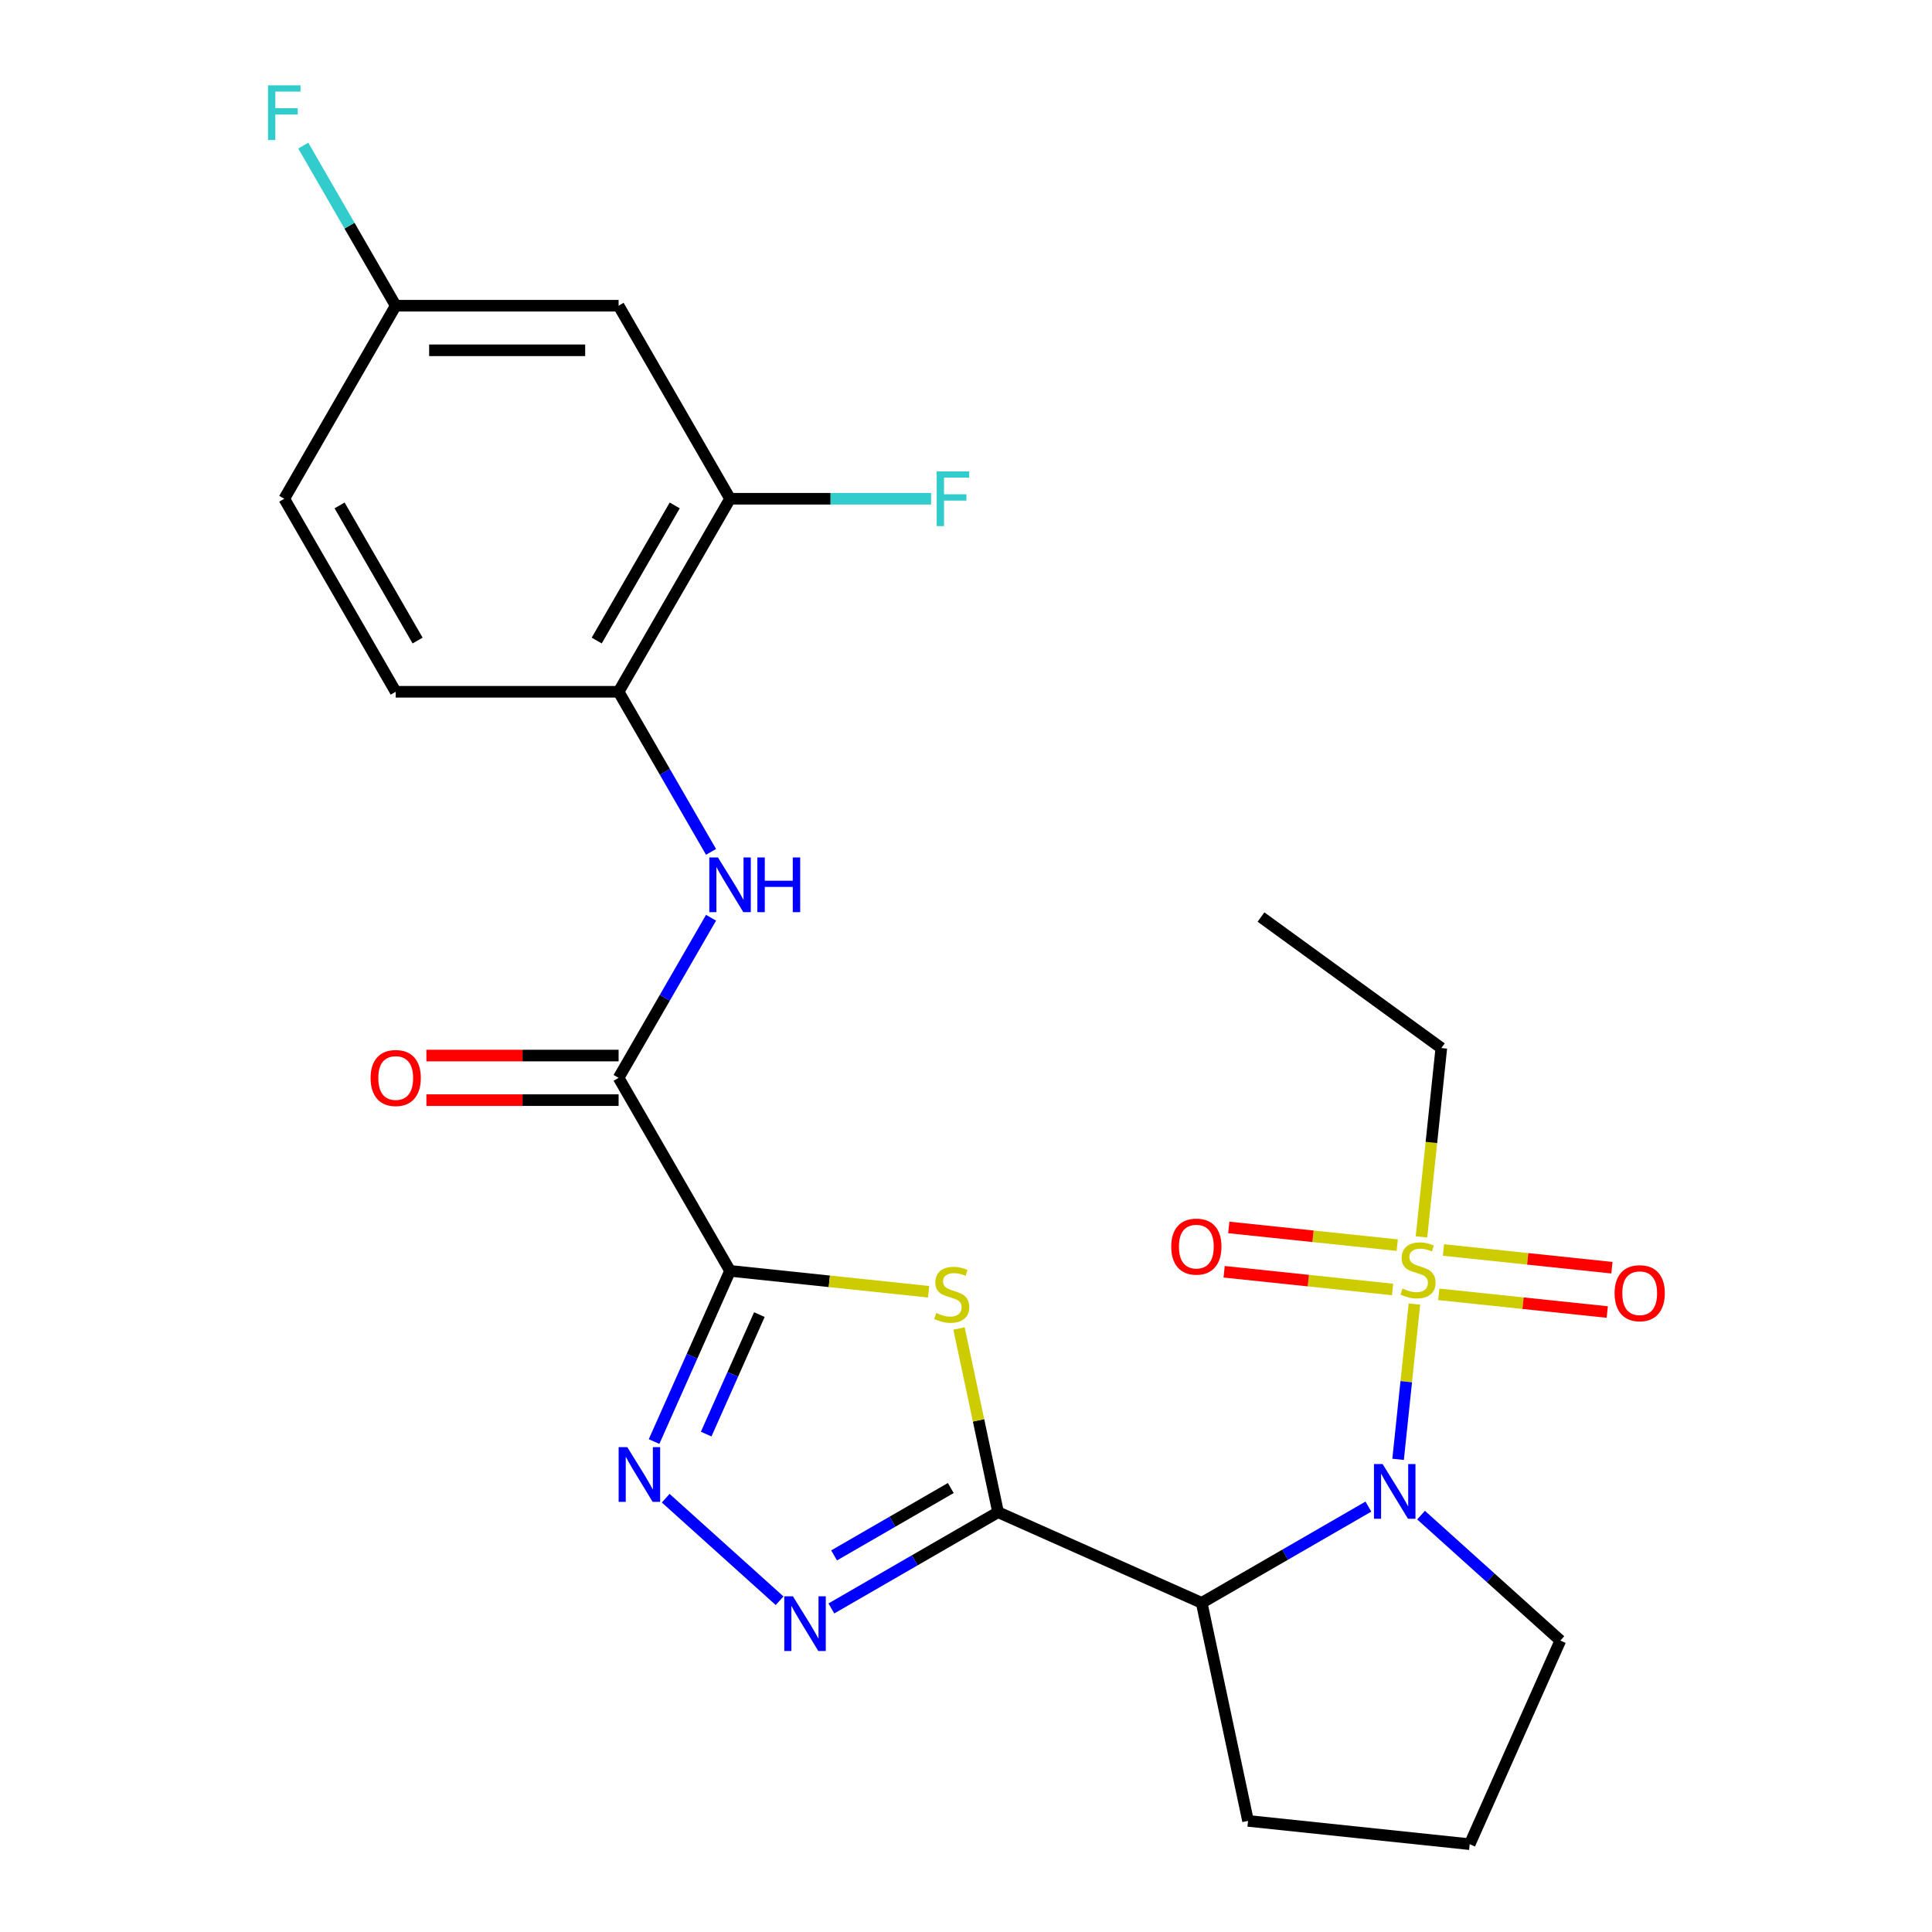 <?xml version='1.0' encoding='iso-8859-1'?>
<svg version='1.1' baseProfile='full'
              xmlns='http://www.w3.org/2000/svg'
                      xmlns:rdkit='http://www.rdkit.org/xml'
                      xmlns:xlink='http://www.w3.org/1999/xlink'
                  xml:space='preserve'
width='1000px' height='1000px' viewBox='0 0 1000 1000'>
<!-- END OF HEADER -->
<rect style='opacity:1.0;fill:#FFFFFF;stroke:none' width='1000' height='1000' x='0' y='0'> </rect>
<path class='bond-2' d='M 516.598,782.712 L 506.492,735.17' style='fill:none;fill-rule:evenodd;stroke:#000000;stroke-width:6px;stroke-linecap:butt;stroke-linejoin:miter;stroke-opacity:1' />
<path class='bond-2' d='M 506.492,735.17 L 496.387,687.628' style='fill:none;fill-rule:evenodd;stroke:#CCCC00;stroke-width:6px;stroke-linecap:butt;stroke-linejoin:miter;stroke-opacity:1' />
<path class='bond-5' d='M 516.598,782.712 L 621.993,829.637' style='fill:none;fill-rule:evenodd;stroke:#000000;stroke-width:6px;stroke-linecap:butt;stroke-linejoin:miter;stroke-opacity:1' />
<path class='bond-6' d='M 516.598,782.712 L 473.453,807.622' style='fill:none;fill-rule:evenodd;stroke:#000000;stroke-width:6px;stroke-linecap:butt;stroke-linejoin:miter;stroke-opacity:1' />
<path class='bond-6' d='M 473.453,807.622 L 430.309,832.531' style='fill:none;fill-rule:evenodd;stroke:#0000FF;stroke-width:6px;stroke-linecap:butt;stroke-linejoin:miter;stroke-opacity:1' />
<path class='bond-6' d='M 492.117,770.202 L 461.916,787.639' style='fill:none;fill-rule:evenodd;stroke:#000000;stroke-width:6px;stroke-linecap:butt;stroke-linejoin:miter;stroke-opacity:1' />
<path class='bond-6' d='M 461.916,787.639 L 431.715,805.076' style='fill:none;fill-rule:evenodd;stroke:#0000FF;stroke-width:6px;stroke-linecap:butt;stroke-linejoin:miter;stroke-opacity:1' />
<path class='bond-0' d='M 377.873,657.804 L 429.26,663.205' style='fill:none;fill-rule:evenodd;stroke:#000000;stroke-width:6px;stroke-linecap:butt;stroke-linejoin:miter;stroke-opacity:1' />
<path class='bond-0' d='M 429.26,663.205 L 480.647,668.606' style='fill:none;fill-rule:evenodd;stroke:#CCCC00;stroke-width:6px;stroke-linecap:butt;stroke-linejoin:miter;stroke-opacity:1' />
<path class='bond-7' d='M 377.873,657.804 L 320.188,557.891' style='fill:none;fill-rule:evenodd;stroke:#000000;stroke-width:6px;stroke-linecap:butt;stroke-linejoin:miter;stroke-opacity:1' />
<path class='bond-25' d='M 377.873,657.804 L 358.205,701.98' style='fill:none;fill-rule:evenodd;stroke:#000000;stroke-width:6px;stroke-linecap:butt;stroke-linejoin:miter;stroke-opacity:1' />
<path class='bond-25' d='M 358.205,701.98 L 338.537,746.155' style='fill:none;fill-rule:evenodd;stroke:#0000FF;stroke-width:6px;stroke-linecap:butt;stroke-linejoin:miter;stroke-opacity:1' />
<path class='bond-25' d='M 393.052,680.442 L 379.284,711.365' style='fill:none;fill-rule:evenodd;stroke:#000000;stroke-width:6px;stroke-linecap:butt;stroke-linejoin:miter;stroke-opacity:1' />
<path class='bond-25' d='M 379.284,711.365 L 365.516,742.288' style='fill:none;fill-rule:evenodd;stroke:#0000FF;stroke-width:6px;stroke-linecap:butt;stroke-linejoin:miter;stroke-opacity:1' />
<path class='bond-1' d='M 732.099,674.979 L 727.875,715.167' style='fill:none;fill-rule:evenodd;stroke:#CCCC00;stroke-width:6px;stroke-linecap:butt;stroke-linejoin:miter;stroke-opacity:1' />
<path class='bond-1' d='M 727.875,715.167 L 723.651,755.355' style='fill:none;fill-rule:evenodd;stroke:#0000FF;stroke-width:6px;stroke-linecap:butt;stroke-linejoin:miter;stroke-opacity:1' />
<path class='bond-11' d='M 723.208,644.483 L 679.613,639.901' style='fill:none;fill-rule:evenodd;stroke:#CCCC00;stroke-width:6px;stroke-linecap:butt;stroke-linejoin:miter;stroke-opacity:1' />
<path class='bond-11' d='M 679.613,639.901 L 636.018,635.319' style='fill:none;fill-rule:evenodd;stroke:#FF0000;stroke-width:6px;stroke-linecap:butt;stroke-linejoin:miter;stroke-opacity:1' />
<path class='bond-11' d='M 720.796,667.431 L 677.201,662.849' style='fill:none;fill-rule:evenodd;stroke:#CCCC00;stroke-width:6px;stroke-linecap:butt;stroke-linejoin:miter;stroke-opacity:1' />
<path class='bond-11' d='M 677.201,662.849 L 633.606,658.267' style='fill:none;fill-rule:evenodd;stroke:#FF0000;stroke-width:6px;stroke-linecap:butt;stroke-linejoin:miter;stroke-opacity:1' />
<path class='bond-12' d='M 744.724,669.946 L 788.319,674.528' style='fill:none;fill-rule:evenodd;stroke:#CCCC00;stroke-width:6px;stroke-linecap:butt;stroke-linejoin:miter;stroke-opacity:1' />
<path class='bond-12' d='M 788.319,674.528 L 831.914,679.11' style='fill:none;fill-rule:evenodd;stroke:#FF0000;stroke-width:6px;stroke-linecap:butt;stroke-linejoin:miter;stroke-opacity:1' />
<path class='bond-12' d='M 747.136,646.998 L 790.731,651.58' style='fill:none;fill-rule:evenodd;stroke:#CCCC00;stroke-width:6px;stroke-linecap:butt;stroke-linejoin:miter;stroke-opacity:1' />
<path class='bond-12' d='M 790.731,651.58 L 834.326,656.162' style='fill:none;fill-rule:evenodd;stroke:#FF0000;stroke-width:6px;stroke-linecap:butt;stroke-linejoin:miter;stroke-opacity:1' />
<path class='bond-17' d='M 735.753,640.21 L 740.889,591.344' style='fill:none;fill-rule:evenodd;stroke:#CCCC00;stroke-width:6px;stroke-linecap:butt;stroke-linejoin:miter;stroke-opacity:1' />
<path class='bond-17' d='M 740.889,591.344 L 746.025,542.477' style='fill:none;fill-rule:evenodd;stroke:#000000;stroke-width:6px;stroke-linecap:butt;stroke-linejoin:miter;stroke-opacity:1' />
<path class='bond-3' d='M 708.282,779.818 L 665.138,804.728' style='fill:none;fill-rule:evenodd;stroke:#0000FF;stroke-width:6px;stroke-linecap:butt;stroke-linejoin:miter;stroke-opacity:1' />
<path class='bond-3' d='M 665.138,804.728 L 621.993,829.637' style='fill:none;fill-rule:evenodd;stroke:#000000;stroke-width:6px;stroke-linecap:butt;stroke-linejoin:miter;stroke-opacity:1' />
<path class='bond-18' d='M 735.531,784.22 L 771.587,816.685' style='fill:none;fill-rule:evenodd;stroke:#0000FF;stroke-width:6px;stroke-linecap:butt;stroke-linejoin:miter;stroke-opacity:1' />
<path class='bond-18' d='M 771.587,816.685 L 807.643,849.15' style='fill:none;fill-rule:evenodd;stroke:#000000;stroke-width:6px;stroke-linecap:butt;stroke-linejoin:miter;stroke-opacity:1' />
<path class='bond-4' d='M 344.572,775.467 L 403.519,828.542' style='fill:none;fill-rule:evenodd;stroke:#0000FF;stroke-width:6px;stroke-linecap:butt;stroke-linejoin:miter;stroke-opacity:1' />
<path class='bond-20' d='M 621.993,829.637 L 645.98,942.486' style='fill:none;fill-rule:evenodd;stroke:#000000;stroke-width:6px;stroke-linecap:butt;stroke-linejoin:miter;stroke-opacity:1' />
<path class='bond-8' d='M 320.188,557.891 L 344.11,516.456' style='fill:none;fill-rule:evenodd;stroke:#000000;stroke-width:6px;stroke-linecap:butt;stroke-linejoin:miter;stroke-opacity:1' />
<path class='bond-8' d='M 344.11,516.456 L 368.033,475.022' style='fill:none;fill-rule:evenodd;stroke:#0000FF;stroke-width:6px;stroke-linecap:butt;stroke-linejoin:miter;stroke-opacity:1' />
<path class='bond-14' d='M 320.188,546.354 L 270.445,546.354' style='fill:none;fill-rule:evenodd;stroke:#000000;stroke-width:6px;stroke-linecap:butt;stroke-linejoin:miter;stroke-opacity:1' />
<path class='bond-14' d='M 270.445,546.354 L 220.703,546.354' style='fill:none;fill-rule:evenodd;stroke:#FF0000;stroke-width:6px;stroke-linecap:butt;stroke-linejoin:miter;stroke-opacity:1' />
<path class='bond-14' d='M 320.188,569.428 L 270.445,569.428' style='fill:none;fill-rule:evenodd;stroke:#000000;stroke-width:6px;stroke-linecap:butt;stroke-linejoin:miter;stroke-opacity:1' />
<path class='bond-14' d='M 270.445,569.428 L 220.703,569.428' style='fill:none;fill-rule:evenodd;stroke:#FF0000;stroke-width:6px;stroke-linecap:butt;stroke-linejoin:miter;stroke-opacity:1' />
<path class='bond-9' d='M 368.033,440.933 L 344.11,399.499' style='fill:none;fill-rule:evenodd;stroke:#0000FF;stroke-width:6px;stroke-linecap:butt;stroke-linejoin:miter;stroke-opacity:1' />
<path class='bond-9' d='M 344.11,399.499 L 320.188,358.064' style='fill:none;fill-rule:evenodd;stroke:#000000;stroke-width:6px;stroke-linecap:butt;stroke-linejoin:miter;stroke-opacity:1' />
<path class='bond-10' d='M 320.188,358.064 L 377.873,258.151' style='fill:none;fill-rule:evenodd;stroke:#000000;stroke-width:6px;stroke-linecap:butt;stroke-linejoin:miter;stroke-opacity:1' />
<path class='bond-10' d='M 308.858,331.54 L 349.238,261.601' style='fill:none;fill-rule:evenodd;stroke:#000000;stroke-width:6px;stroke-linecap:butt;stroke-linejoin:miter;stroke-opacity:1' />
<path class='bond-15' d='M 320.188,358.064 L 204.818,358.064' style='fill:none;fill-rule:evenodd;stroke:#000000;stroke-width:6px;stroke-linecap:butt;stroke-linejoin:miter;stroke-opacity:1' />
<path class='bond-13' d='M 377.873,258.151 L 320.188,158.238' style='fill:none;fill-rule:evenodd;stroke:#000000;stroke-width:6px;stroke-linecap:butt;stroke-linejoin:miter;stroke-opacity:1' />
<path class='bond-19' d='M 377.873,258.151 L 429.906,258.151' style='fill:none;fill-rule:evenodd;stroke:#000000;stroke-width:6px;stroke-linecap:butt;stroke-linejoin:miter;stroke-opacity:1' />
<path class='bond-19' d='M 429.906,258.151 L 481.939,258.151' style='fill:none;fill-rule:evenodd;stroke:#33CCCC;stroke-width:6px;stroke-linecap:butt;stroke-linejoin:miter;stroke-opacity:1' />
<path class='bond-27' d='M 320.188,158.238 L 204.818,158.238' style='fill:none;fill-rule:evenodd;stroke:#000000;stroke-width:6px;stroke-linecap:butt;stroke-linejoin:miter;stroke-opacity:1' />
<path class='bond-27' d='M 302.883,181.312 L 222.124,181.312' style='fill:none;fill-rule:evenodd;stroke:#000000;stroke-width:6px;stroke-linecap:butt;stroke-linejoin:miter;stroke-opacity:1' />
<path class='bond-21' d='M 204.818,358.064 L 147.133,258.151' style='fill:none;fill-rule:evenodd;stroke:#000000;stroke-width:6px;stroke-linecap:butt;stroke-linejoin:miter;stroke-opacity:1' />
<path class='bond-21' d='M 216.148,331.54 L 175.769,261.601' style='fill:none;fill-rule:evenodd;stroke:#000000;stroke-width:6px;stroke-linecap:butt;stroke-linejoin:miter;stroke-opacity:1' />
<path class='bond-16' d='M 204.818,158.238 L 147.133,258.151' style='fill:none;fill-rule:evenodd;stroke:#000000;stroke-width:6px;stroke-linecap:butt;stroke-linejoin:miter;stroke-opacity:1' />
<path class='bond-22' d='M 204.818,158.238 L 180.896,116.803' style='fill:none;fill-rule:evenodd;stroke:#000000;stroke-width:6px;stroke-linecap:butt;stroke-linejoin:miter;stroke-opacity:1' />
<path class='bond-22' d='M 180.896,116.803 L 156.974,75.369' style='fill:none;fill-rule:evenodd;stroke:#33CCCC;stroke-width:6px;stroke-linecap:butt;stroke-linejoin:miter;stroke-opacity:1' />
<path class='bond-24' d='M 746.025,542.477 L 652.689,474.664' style='fill:none;fill-rule:evenodd;stroke:#000000;stroke-width:6px;stroke-linecap:butt;stroke-linejoin:miter;stroke-opacity:1' />
<path class='bond-26' d='M 807.643,849.15 L 760.718,954.545' style='fill:none;fill-rule:evenodd;stroke:#000000;stroke-width:6px;stroke-linecap:butt;stroke-linejoin:miter;stroke-opacity:1' />
<path class='bond-23' d='M 645.98,942.486 L 760.718,954.545' style='fill:none;fill-rule:evenodd;stroke:#000000;stroke-width:6px;stroke-linecap:butt;stroke-linejoin:miter;stroke-opacity:1' />
<path  class='atom-2' d='M 725.966 666.935
Q 726.286 667.055, 727.606 667.615
Q 728.926 668.175, 730.366 668.535
Q 731.846 668.855, 733.286 668.855
Q 735.966 668.855, 737.526 667.575
Q 739.086 666.255, 739.086 663.975
Q 739.086 662.415, 738.286 661.455
Q 737.526 660.495, 736.326 659.975
Q 735.126 659.455, 733.126 658.855
Q 730.606 658.095, 729.086 657.375
Q 727.606 656.655, 726.526 655.135
Q 725.486 653.615, 725.486 651.055
Q 725.486 647.495, 727.886 645.295
Q 730.326 643.095, 735.126 643.095
Q 738.406 643.095, 742.126 644.655
L 741.206 647.735
Q 737.806 646.335, 735.246 646.335
Q 732.486 646.335, 730.966 647.495
Q 729.446 648.615, 729.486 650.575
Q 729.486 652.095, 730.246 653.015
Q 731.046 653.935, 732.166 654.455
Q 733.326 654.975, 735.246 655.575
Q 737.806 656.375, 739.326 657.175
Q 740.846 657.975, 741.926 659.615
Q 743.046 661.215, 743.046 663.975
Q 743.046 667.895, 740.406 670.015
Q 737.806 672.095, 733.446 672.095
Q 730.926 672.095, 729.006 671.535
Q 727.126 671.015, 724.886 670.095
L 725.966 666.935
' fill='#CCCC00'/>
<path  class='atom-3' d='M 484.611 679.583
Q 484.931 679.703, 486.251 680.263
Q 487.571 680.823, 489.011 681.183
Q 490.491 681.503, 491.931 681.503
Q 494.611 681.503, 496.171 680.223
Q 497.731 678.903, 497.731 676.623
Q 497.731 675.063, 496.931 674.103
Q 496.171 673.143, 494.971 672.623
Q 493.771 672.103, 491.771 671.503
Q 489.251 670.743, 487.731 670.023
Q 486.251 669.303, 485.171 667.783
Q 484.131 666.263, 484.131 663.703
Q 484.131 660.143, 486.531 657.943
Q 488.971 655.743, 493.771 655.743
Q 497.051 655.743, 500.771 657.303
L 499.851 660.383
Q 496.451 658.983, 493.891 658.983
Q 491.131 658.983, 489.611 660.143
Q 488.091 661.263, 488.131 663.223
Q 488.131 664.743, 488.891 665.663
Q 489.691 666.583, 490.811 667.103
Q 491.971 667.623, 493.891 668.223
Q 496.451 669.023, 497.971 669.823
Q 499.491 670.623, 500.571 672.263
Q 501.691 673.863, 501.691 676.623
Q 501.691 680.543, 499.051 682.663
Q 496.451 684.743, 492.091 684.743
Q 489.571 684.743, 487.651 684.183
Q 485.771 683.663, 483.531 682.743
L 484.611 679.583
' fill='#CCCC00'/>
<path  class='atom-4' d='M 715.646 757.792
L 724.926 772.792
Q 725.846 774.272, 727.326 776.952
Q 728.806 779.632, 728.886 779.792
L 728.886 757.792
L 732.646 757.792
L 732.646 786.112
L 728.766 786.112
L 718.806 769.712
Q 717.646 767.792, 716.406 765.592
Q 715.206 763.392, 714.846 762.712
L 714.846 786.112
L 711.166 786.112
L 711.166 757.792
L 715.646 757.792
' fill='#0000FF'/>
<path  class='atom-5' d='M 324.688 749.04
L 333.968 764.04
Q 334.888 765.52, 336.368 768.2
Q 337.848 770.88, 337.928 771.04
L 337.928 749.04
L 341.688 749.04
L 341.688 777.36
L 337.808 777.36
L 327.848 760.96
Q 326.688 759.04, 325.448 756.84
Q 324.248 754.64, 323.888 753.96
L 323.888 777.36
L 320.208 777.36
L 320.208 749.04
L 324.688 749.04
' fill='#0000FF'/>
<path  class='atom-7' d='M 410.424 826.237
L 419.704 841.237
Q 420.624 842.717, 422.104 845.397
Q 423.584 848.077, 423.664 848.237
L 423.664 826.237
L 427.424 826.237
L 427.424 854.557
L 423.544 854.557
L 413.584 838.157
Q 412.424 836.237, 411.184 834.037
Q 409.984 831.837, 409.624 831.157
L 409.624 854.557
L 405.944 854.557
L 405.944 826.237
L 410.424 826.237
' fill='#0000FF'/>
<path  class='atom-9' d='M 371.613 443.818
L 380.893 458.818
Q 381.813 460.298, 383.293 462.978
Q 384.773 465.658, 384.853 465.818
L 384.853 443.818
L 388.613 443.818
L 388.613 472.138
L 384.733 472.138
L 374.773 455.738
Q 373.613 453.818, 372.373 451.618
Q 371.173 449.418, 370.813 448.738
L 370.813 472.138
L 367.133 472.138
L 367.133 443.818
L 371.613 443.818
' fill='#0000FF'/>
<path  class='atom-9' d='M 392.013 443.818
L 395.853 443.818
L 395.853 455.858
L 410.333 455.858
L 410.333 443.818
L 414.173 443.818
L 414.173 472.138
L 410.333 472.138
L 410.333 459.058
L 395.853 459.058
L 395.853 472.138
L 392.013 472.138
L 392.013 443.818
' fill='#0000FF'/>
<path  class='atom-12' d='M 606.228 645.235
Q 606.228 638.435, 609.588 634.635
Q 612.948 630.835, 619.228 630.835
Q 625.508 630.835, 628.868 634.635
Q 632.228 638.435, 632.228 645.235
Q 632.228 652.115, 628.828 656.035
Q 625.428 659.915, 619.228 659.915
Q 612.988 659.915, 609.588 656.035
Q 606.228 652.155, 606.228 645.235
M 619.228 656.715
Q 623.548 656.715, 625.868 653.835
Q 628.228 650.915, 628.228 645.235
Q 628.228 639.675, 625.868 636.875
Q 623.548 634.035, 619.228 634.035
Q 614.908 634.035, 612.548 636.835
Q 610.228 639.635, 610.228 645.235
Q 610.228 650.955, 612.548 653.835
Q 614.908 656.715, 619.228 656.715
' fill='#FF0000'/>
<path  class='atom-13' d='M 835.704 669.354
Q 835.704 662.554, 839.064 658.754
Q 842.424 654.954, 848.704 654.954
Q 854.984 654.954, 858.344 658.754
Q 861.704 662.554, 861.704 669.354
Q 861.704 676.234, 858.304 680.154
Q 854.904 684.034, 848.704 684.034
Q 842.464 684.034, 839.064 680.154
Q 835.704 676.274, 835.704 669.354
M 848.704 680.834
Q 853.024 680.834, 855.344 677.954
Q 857.704 675.034, 857.704 669.354
Q 857.704 663.794, 855.344 660.994
Q 853.024 658.154, 848.704 658.154
Q 844.384 658.154, 842.024 660.954
Q 839.704 663.754, 839.704 669.354
Q 839.704 675.074, 842.024 677.954
Q 844.384 680.834, 848.704 680.834
' fill='#FF0000'/>
<path  class='atom-15' d='M 191.818 557.971
Q 191.818 551.171, 195.178 547.371
Q 198.538 543.571, 204.818 543.571
Q 211.098 543.571, 214.458 547.371
Q 217.818 551.171, 217.818 557.971
Q 217.818 564.851, 214.418 568.771
Q 211.018 572.651, 204.818 572.651
Q 198.578 572.651, 195.178 568.771
Q 191.818 564.891, 191.818 557.971
M 204.818 569.451
Q 209.138 569.451, 211.458 566.571
Q 213.818 563.651, 213.818 557.971
Q 213.818 552.411, 211.458 549.611
Q 209.138 546.771, 204.818 546.771
Q 200.498 546.771, 198.138 549.571
Q 195.818 552.371, 195.818 557.971
Q 195.818 563.691, 198.138 566.571
Q 200.498 569.451, 204.818 569.451
' fill='#FF0000'/>
<path  class='atom-20' d='M 484.823 243.991
L 501.663 243.991
L 501.663 247.231
L 488.623 247.231
L 488.623 255.831
L 500.223 255.831
L 500.223 259.111
L 488.623 259.111
L 488.623 272.311
L 484.823 272.311
L 484.823 243.991
' fill='#33CCCC'/>
<path  class='atom-23' d='M 138.713 44.165
L 155.553 44.165
L 155.553 47.405
L 142.513 47.405
L 142.513 56.005
L 154.113 56.005
L 154.113 59.285
L 142.513 59.285
L 142.513 72.485
L 138.713 72.485
L 138.713 44.165
' fill='#33CCCC'/>
</svg>

